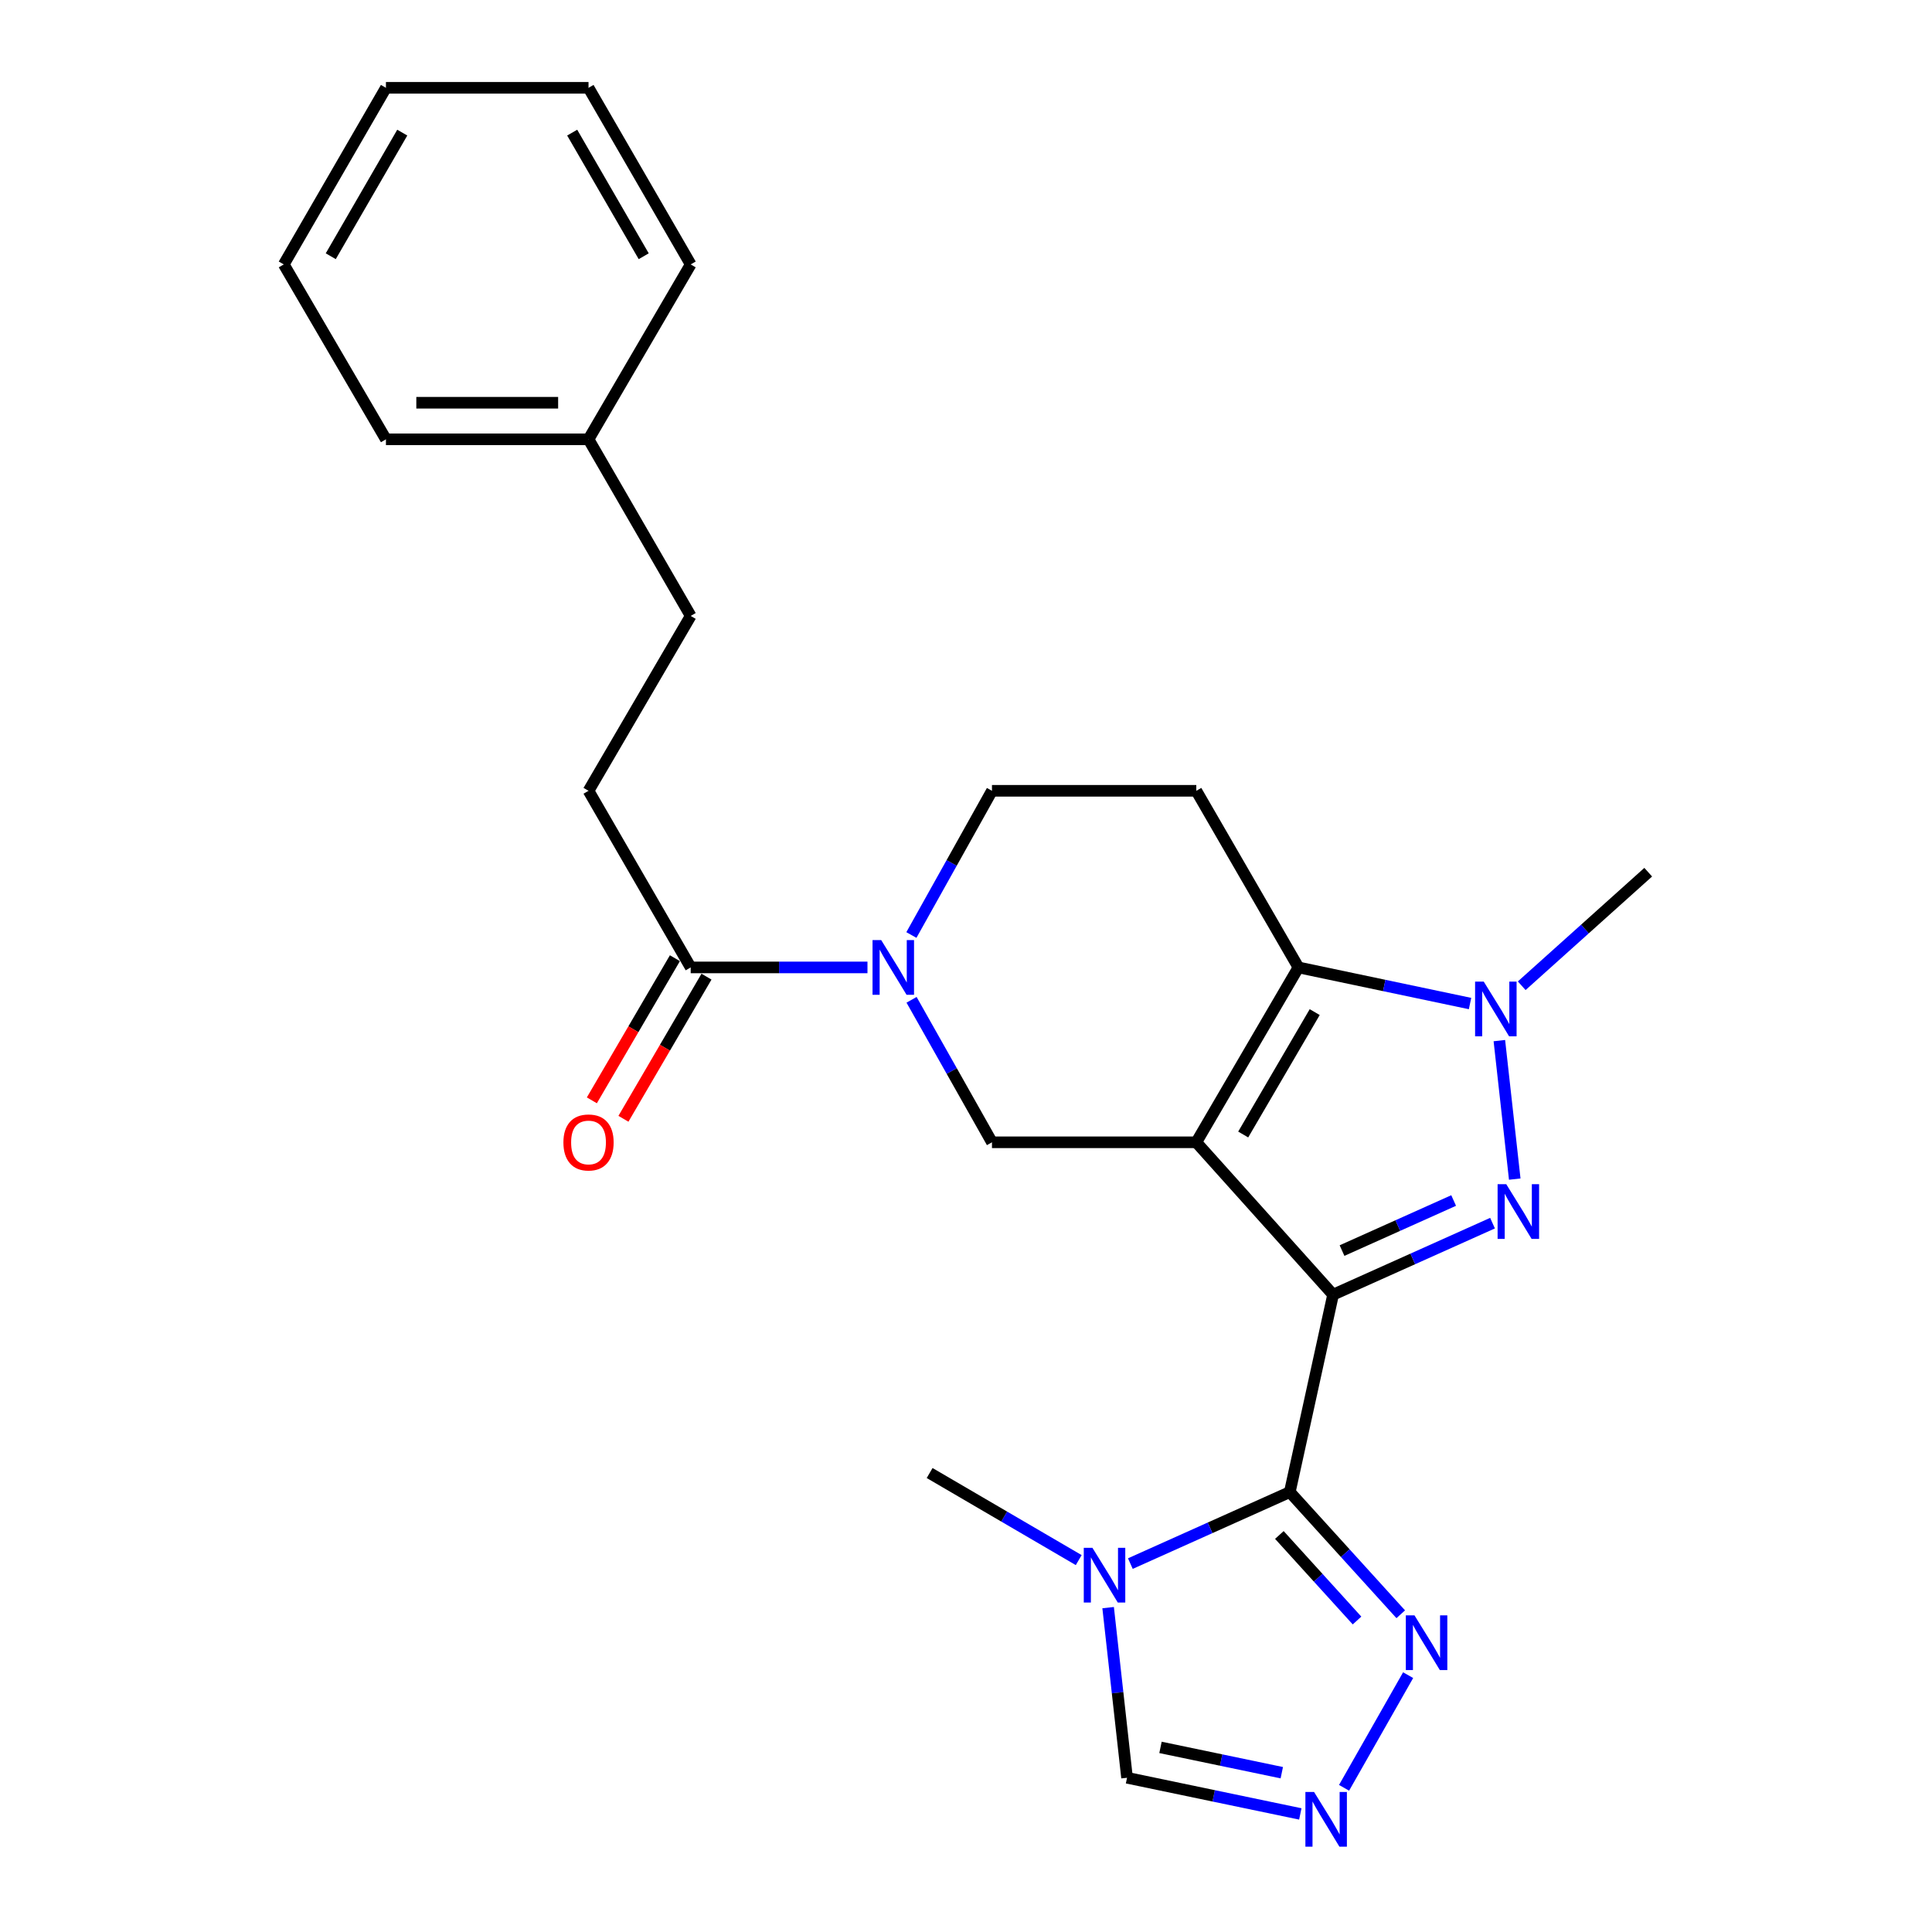 <?xml version='1.0' encoding='iso-8859-1'?>
<svg version='1.1' baseProfile='full'
              xmlns='http://www.w3.org/2000/svg'
                      xmlns:rdkit='http://www.rdkit.org/xml'
                      xmlns:xlink='http://www.w3.org/1999/xlink'
                  xml:space='preserve'
width='1000px' height='1000px' viewBox='0 0 1000 1000'>
<!-- END OF HEADER -->
<rect style='opacity:1.0;fill:#FFFFFF;stroke:none' width='1000' height='1000' x='0' y='0'> </rect>
<path class='bond-0' d='M 689.998,670.123 L 619.202,591.251' style='fill:none;fill-rule:evenodd;stroke:#000000;stroke-width:6px;stroke-linecap:butt;stroke-linejoin:miter;stroke-opacity:1' />
<path class='bond-1' d='M 689.998,670.123 L 731.263,651.611' style='fill:none;fill-rule:evenodd;stroke:#000000;stroke-width:6px;stroke-linecap:butt;stroke-linejoin:miter;stroke-opacity:1' />
<path class='bond-1' d='M 731.263,651.611 L 772.529,633.098' style='fill:none;fill-rule:evenodd;stroke:#0000FF;stroke-width:6px;stroke-linecap:butt;stroke-linejoin:miter;stroke-opacity:1' />
<path class='bond-1' d='M 694.63,647.298 L 723.515,634.34' style='fill:none;fill-rule:evenodd;stroke:#000000;stroke-width:6px;stroke-linecap:butt;stroke-linejoin:miter;stroke-opacity:1' />
<path class='bond-1' d='M 723.515,634.34 L 752.401,621.381' style='fill:none;fill-rule:evenodd;stroke:#0000FF;stroke-width:6px;stroke-linecap:butt;stroke-linejoin:miter;stroke-opacity:1' />
<path class='bond-2' d='M 689.998,670.123 L 667.598,772.289' style='fill:none;fill-rule:evenodd;stroke:#000000;stroke-width:6px;stroke-linecap:butt;stroke-linejoin:miter;stroke-opacity:1' />
<path class='bond-3' d='M 619.202,591.251 L 672.078,500.737' style='fill:none;fill-rule:evenodd;stroke:#000000;stroke-width:6px;stroke-linecap:butt;stroke-linejoin:miter;stroke-opacity:1' />
<path class='bond-3' d='M 643.479,587.222 L 680.492,523.862' style='fill:none;fill-rule:evenodd;stroke:#000000;stroke-width:6px;stroke-linecap:butt;stroke-linejoin:miter;stroke-opacity:1' />
<path class='bond-4' d='M 619.202,591.251 L 513.44,591.251' style='fill:none;fill-rule:evenodd;stroke:#000000;stroke-width:6px;stroke-linecap:butt;stroke-linejoin:miter;stroke-opacity:1' />
<path class='bond-5' d='M 784.03,610.303 L 776.064,538.618' style='fill:none;fill-rule:evenodd;stroke:#0000FF;stroke-width:6px;stroke-linecap:butt;stroke-linejoin:miter;stroke-opacity:1' />
<path class='bond-6' d='M 667.598,772.289 L 626.333,790.802' style='fill:none;fill-rule:evenodd;stroke:#000000;stroke-width:6px;stroke-linecap:butt;stroke-linejoin:miter;stroke-opacity:1' />
<path class='bond-6' d='M 626.333,790.802 L 585.068,809.314' style='fill:none;fill-rule:evenodd;stroke:#0000FF;stroke-width:6px;stroke-linecap:butt;stroke-linejoin:miter;stroke-opacity:1' />
<path class='bond-7' d='M 667.598,772.289 L 696.31,803.913' style='fill:none;fill-rule:evenodd;stroke:#000000;stroke-width:6px;stroke-linecap:butt;stroke-linejoin:miter;stroke-opacity:1' />
<path class='bond-7' d='M 696.31,803.913 L 725.021,835.538' style='fill:none;fill-rule:evenodd;stroke:#0000FF;stroke-width:6px;stroke-linecap:butt;stroke-linejoin:miter;stroke-opacity:1' />
<path class='bond-7' d='M 662.197,794.5 L 682.295,816.637' style='fill:none;fill-rule:evenodd;stroke:#000000;stroke-width:6px;stroke-linecap:butt;stroke-linejoin:miter;stroke-opacity:1' />
<path class='bond-7' d='M 682.295,816.637 L 702.393,838.774' style='fill:none;fill-rule:evenodd;stroke:#0000FF;stroke-width:6px;stroke-linecap:butt;stroke-linejoin:miter;stroke-opacity:1' />
<path class='bond-8' d='M 672.078,500.737 L 619.202,409.319' style='fill:none;fill-rule:evenodd;stroke:#000000;stroke-width:6px;stroke-linecap:butt;stroke-linejoin:miter;stroke-opacity:1' />
<path class='bond-9' d='M 672.078,500.737 L 716.486,510.085' style='fill:none;fill-rule:evenodd;stroke:#000000;stroke-width:6px;stroke-linecap:butt;stroke-linejoin:miter;stroke-opacity:1' />
<path class='bond-9' d='M 716.486,510.085 L 760.894,519.433' style='fill:none;fill-rule:evenodd;stroke:#0000FF;stroke-width:6px;stroke-linecap:butt;stroke-linejoin:miter;stroke-opacity:1' />
<path class='bond-10' d='M 787.634,510.224 L 820.375,480.836' style='fill:none;fill-rule:evenodd;stroke:#0000FF;stroke-width:6px;stroke-linecap:butt;stroke-linejoin:miter;stroke-opacity:1' />
<path class='bond-10' d='M 820.375,480.836 L 853.117,451.447' style='fill:none;fill-rule:evenodd;stroke:#000000;stroke-width:6px;stroke-linecap:butt;stroke-linejoin:miter;stroke-opacity:1' />
<path class='bond-11' d='M 573.567,832.109 L 578.46,876.139' style='fill:none;fill-rule:evenodd;stroke:#0000FF;stroke-width:6px;stroke-linecap:butt;stroke-linejoin:miter;stroke-opacity:1' />
<path class='bond-11' d='M 578.46,876.139 L 583.352,920.169' style='fill:none;fill-rule:evenodd;stroke:#000000;stroke-width:6px;stroke-linecap:butt;stroke-linejoin:miter;stroke-opacity:1' />
<path class='bond-12' d='M 558.339,807.507 L 519.758,784.971' style='fill:none;fill-rule:evenodd;stroke:#0000FF;stroke-width:6px;stroke-linecap:butt;stroke-linejoin:miter;stroke-opacity:1' />
<path class='bond-12' d='M 519.758,784.971 L 481.176,762.435' style='fill:none;fill-rule:evenodd;stroke:#000000;stroke-width:6px;stroke-linecap:butt;stroke-linejoin:miter;stroke-opacity:1' />
<path class='bond-13' d='M 471.819,517.495 L 492.629,554.373' style='fill:none;fill-rule:evenodd;stroke:#0000FF;stroke-width:6px;stroke-linecap:butt;stroke-linejoin:miter;stroke-opacity:1' />
<path class='bond-13' d='M 492.629,554.373 L 513.44,591.251' style='fill:none;fill-rule:evenodd;stroke:#000000;stroke-width:6px;stroke-linecap:butt;stroke-linejoin:miter;stroke-opacity:1' />
<path class='bond-14' d='M 449.001,500.737 L 403.252,500.737' style='fill:none;fill-rule:evenodd;stroke:#0000FF;stroke-width:6px;stroke-linecap:butt;stroke-linejoin:miter;stroke-opacity:1' />
<path class='bond-14' d='M 403.252,500.737 L 357.504,500.737' style='fill:none;fill-rule:evenodd;stroke:#000000;stroke-width:6px;stroke-linecap:butt;stroke-linejoin:miter;stroke-opacity:1' />
<path class='bond-15' d='M 471.736,483.959 L 492.588,446.639' style='fill:none;fill-rule:evenodd;stroke:#0000FF;stroke-width:6px;stroke-linecap:butt;stroke-linejoin:miter;stroke-opacity:1' />
<path class='bond-15' d='M 492.588,446.639 L 513.44,409.319' style='fill:none;fill-rule:evenodd;stroke:#000000;stroke-width:6px;stroke-linecap:butt;stroke-linejoin:miter;stroke-opacity:1' />
<path class='bond-16' d='M 728.847,867.056 L 695.685,925.369' style='fill:none;fill-rule:evenodd;stroke:#0000FF;stroke-width:6px;stroke-linecap:butt;stroke-linejoin:miter;stroke-opacity:1' />
<path class='bond-17' d='M 673.04,938.885 L 628.196,929.527' style='fill:none;fill-rule:evenodd;stroke:#0000FF;stroke-width:6px;stroke-linecap:butt;stroke-linejoin:miter;stroke-opacity:1' />
<path class='bond-17' d='M 628.196,929.527 L 583.352,920.169' style='fill:none;fill-rule:evenodd;stroke:#000000;stroke-width:6px;stroke-linecap:butt;stroke-linejoin:miter;stroke-opacity:1' />
<path class='bond-17' d='M 663.454,917.547 L 632.063,910.997' style='fill:none;fill-rule:evenodd;stroke:#0000FF;stroke-width:6px;stroke-linecap:butt;stroke-linejoin:miter;stroke-opacity:1' />
<path class='bond-17' d='M 632.063,910.997 L 600.672,904.447' style='fill:none;fill-rule:evenodd;stroke:#000000;stroke-width:6px;stroke-linecap:butt;stroke-linejoin:miter;stroke-opacity:1' />
<path class='bond-18' d='M 349.332,495.962 L 327.838,532.749' style='fill:none;fill-rule:evenodd;stroke:#000000;stroke-width:6px;stroke-linecap:butt;stroke-linejoin:miter;stroke-opacity:1' />
<path class='bond-18' d='M 327.838,532.749 L 306.344,569.535' style='fill:none;fill-rule:evenodd;stroke:#FF0000;stroke-width:6px;stroke-linecap:butt;stroke-linejoin:miter;stroke-opacity:1' />
<path class='bond-18' d='M 365.676,505.512 L 344.182,542.298' style='fill:none;fill-rule:evenodd;stroke:#000000;stroke-width:6px;stroke-linecap:butt;stroke-linejoin:miter;stroke-opacity:1' />
<path class='bond-18' d='M 344.182,542.298 L 322.688,579.085' style='fill:none;fill-rule:evenodd;stroke:#FF0000;stroke-width:6px;stroke-linecap:butt;stroke-linejoin:miter;stroke-opacity:1' />
<path class='bond-19' d='M 357.504,500.737 L 304.618,409.319' style='fill:none;fill-rule:evenodd;stroke:#000000;stroke-width:6px;stroke-linecap:butt;stroke-linejoin:miter;stroke-opacity:1' />
<path class='bond-20' d='M 619.202,409.319 L 513.44,409.319' style='fill:none;fill-rule:evenodd;stroke:#000000;stroke-width:6px;stroke-linecap:butt;stroke-linejoin:miter;stroke-opacity:1' />
<path class='bond-21' d='M 304.618,409.319 L 357.504,318.805' style='fill:none;fill-rule:evenodd;stroke:#000000;stroke-width:6px;stroke-linecap:butt;stroke-linejoin:miter;stroke-opacity:1' />
<path class='bond-22' d='M 357.504,318.805 L 304.618,227.387' style='fill:none;fill-rule:evenodd;stroke:#000000;stroke-width:6px;stroke-linecap:butt;stroke-linejoin:miter;stroke-opacity:1' />
<path class='bond-23' d='M 304.618,227.387 L 199.759,227.387' style='fill:none;fill-rule:evenodd;stroke:#000000;stroke-width:6px;stroke-linecap:butt;stroke-linejoin:miter;stroke-opacity:1' />
<path class='bond-23' d='M 288.889,208.457 L 215.488,208.457' style='fill:none;fill-rule:evenodd;stroke:#000000;stroke-width:6px;stroke-linecap:butt;stroke-linejoin:miter;stroke-opacity:1' />
<path class='bond-24' d='M 304.618,227.387 L 357.504,136.862' style='fill:none;fill-rule:evenodd;stroke:#000000;stroke-width:6px;stroke-linecap:butt;stroke-linejoin:miter;stroke-opacity:1' />
<path class='bond-25' d='M 199.759,227.387 L 146.883,136.862' style='fill:none;fill-rule:evenodd;stroke:#000000;stroke-width:6px;stroke-linecap:butt;stroke-linejoin:miter;stroke-opacity:1' />
<path class='bond-26' d='M 357.504,136.862 L 304.618,45.455' style='fill:none;fill-rule:evenodd;stroke:#000000;stroke-width:6px;stroke-linecap:butt;stroke-linejoin:miter;stroke-opacity:1' />
<path class='bond-26' d='M 333.186,132.631 L 296.166,68.645' style='fill:none;fill-rule:evenodd;stroke:#000000;stroke-width:6px;stroke-linecap:butt;stroke-linejoin:miter;stroke-opacity:1' />
<path class='bond-27' d='M 146.883,136.862 L 199.759,45.455' style='fill:none;fill-rule:evenodd;stroke:#000000;stroke-width:6px;stroke-linecap:butt;stroke-linejoin:miter;stroke-opacity:1' />
<path class='bond-27' d='M 171.2,132.629 L 208.213,68.644' style='fill:none;fill-rule:evenodd;stroke:#000000;stroke-width:6px;stroke-linecap:butt;stroke-linejoin:miter;stroke-opacity:1' />
<path class='bond-28' d='M 304.618,45.455 L 199.759,45.455' style='fill:none;fill-rule:evenodd;stroke:#000000;stroke-width:6px;stroke-linecap:butt;stroke-linejoin:miter;stroke-opacity:1' />
<path  class='atom-2' d='M 779.636 612.941
L 788.916 627.941
Q 789.836 629.421, 791.316 632.101
Q 792.796 634.781, 792.876 634.941
L 792.876 612.941
L 796.636 612.941
L 796.636 641.261
L 792.756 641.261
L 782.796 624.861
Q 781.636 622.941, 780.396 620.741
Q 779.196 618.541, 778.836 617.861
L 778.836 641.261
L 775.156 641.261
L 775.156 612.941
L 779.636 612.941
' fill='#0000FF'/>
<path  class='atom-5' d='M 767.984 508.083
L 777.264 523.083
Q 778.184 524.563, 779.664 527.243
Q 781.144 529.923, 781.224 530.083
L 781.224 508.083
L 784.984 508.083
L 784.984 536.403
L 781.104 536.403
L 771.144 520.003
Q 769.984 518.083, 768.744 515.883
Q 767.544 513.683, 767.184 513.003
L 767.184 536.403
L 763.504 536.403
L 763.504 508.083
L 767.984 508.083
' fill='#0000FF'/>
<path  class='atom-6' d='M 565.44 801.151
L 574.72 816.151
Q 575.64 817.631, 577.12 820.311
Q 578.6 822.991, 578.68 823.151
L 578.68 801.151
L 582.44 801.151
L 582.44 829.471
L 578.56 829.471
L 568.6 813.071
Q 567.44 811.151, 566.2 808.951
Q 565 806.751, 564.64 806.071
L 564.64 829.471
L 560.96 829.471
L 560.96 801.151
L 565.44 801.151
' fill='#0000FF'/>
<path  class='atom-7' d='M 456.102 486.577
L 465.382 501.577
Q 466.302 503.057, 467.782 505.737
Q 469.262 508.417, 469.342 508.577
L 469.342 486.577
L 473.102 486.577
L 473.102 514.897
L 469.222 514.897
L 459.262 498.497
Q 458.102 496.577, 456.862 494.377
Q 455.662 492.177, 455.302 491.497
L 455.302 514.897
L 451.622 514.897
L 451.622 486.577
L 456.102 486.577
' fill='#0000FF'/>
<path  class='atom-9' d='M 732.134 836.108
L 741.414 851.108
Q 742.334 852.588, 743.814 855.268
Q 745.294 857.948, 745.374 858.108
L 745.374 836.108
L 749.134 836.108
L 749.134 864.428
L 745.254 864.428
L 735.294 848.028
Q 734.134 846.108, 732.894 843.908
Q 731.694 841.708, 731.334 841.028
L 731.334 864.428
L 727.654 864.428
L 727.654 836.108
L 732.134 836.108
' fill='#0000FF'/>
<path  class='atom-10' d='M 680.152 927.515
L 689.432 942.515
Q 690.352 943.995, 691.832 946.675
Q 693.312 949.355, 693.392 949.515
L 693.392 927.515
L 697.152 927.515
L 697.152 955.835
L 693.272 955.835
L 683.312 939.435
Q 682.152 937.515, 680.912 935.315
Q 679.712 933.115, 679.352 932.435
L 679.352 955.835
L 675.672 955.835
L 675.672 927.515
L 680.152 927.515
' fill='#0000FF'/>
<path  class='atom-15' d='M 291.618 591.331
Q 291.618 584.531, 294.978 580.731
Q 298.338 576.931, 304.618 576.931
Q 310.898 576.931, 314.258 580.731
Q 317.618 584.531, 317.618 591.331
Q 317.618 598.211, 314.218 602.131
Q 310.818 606.011, 304.618 606.011
Q 298.378 606.011, 294.978 602.131
Q 291.618 598.251, 291.618 591.331
M 304.618 602.811
Q 308.938 602.811, 311.258 599.931
Q 313.618 597.011, 313.618 591.331
Q 313.618 585.771, 311.258 582.971
Q 308.938 580.131, 304.618 580.131
Q 300.298 580.131, 297.938 582.931
Q 295.618 585.731, 295.618 591.331
Q 295.618 597.051, 297.938 599.931
Q 300.298 602.811, 304.618 602.811
' fill='#FF0000'/>
</svg>
